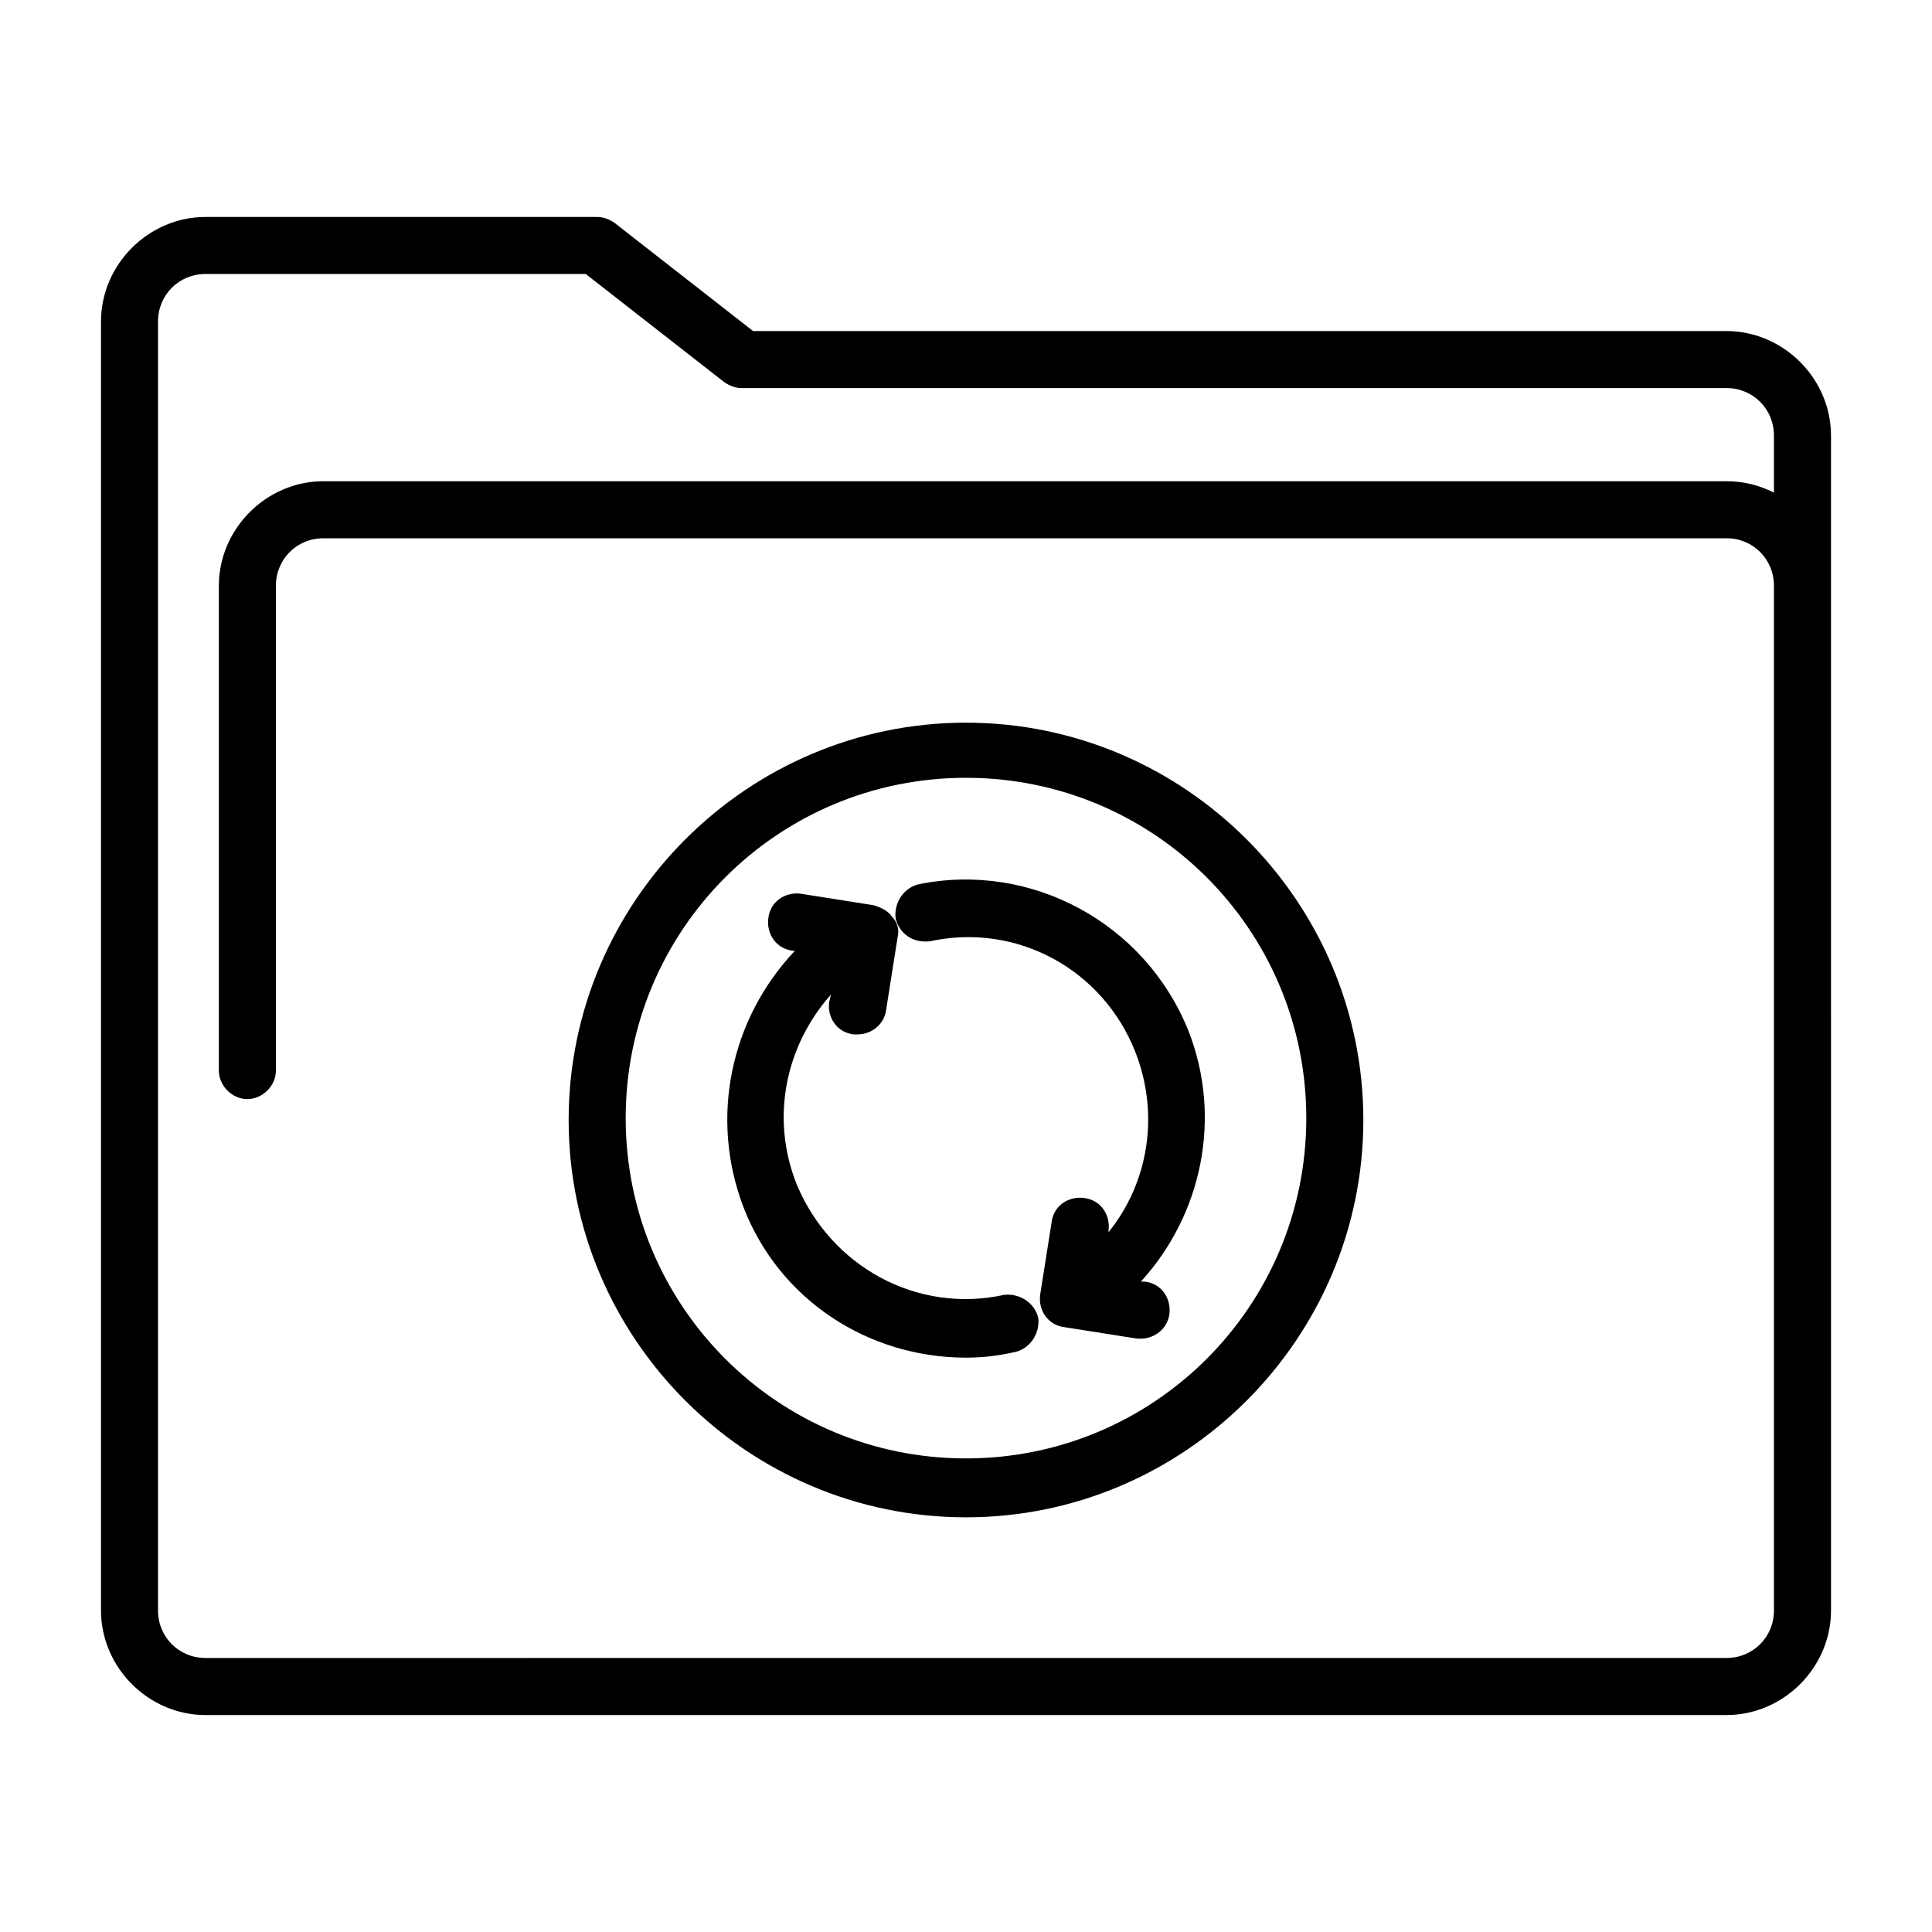<?xml version="1.0" encoding="UTF-8"?>
<!-- Uploaded to: SVG Repo, www.svgrepo.com, Generator: SVG Repo Mixer Tools -->
<svg fill="#000000" width="800px" height="800px" version="1.1" viewBox="144 144 512 512" xmlns="http://www.w3.org/2000/svg">
 <path d="m601.52 231.73h-257.95l-36.777-28.719c-1.512-1.008-3.023-1.516-4.535-1.516h-103.78c-15.113 0-27.711 12.594-27.711 27.711v341.59c0 15.113 12.594 27.711 27.711 27.711h403.05c15.113 0 27.711-12.594 27.711-27.711l-0.004-311.35c0-15.117-12.594-27.711-27.707-27.711zm12.594 42.824c-4.031-2.012-8.062-3.023-12.594-3.023h-371.81c-15.113 0-27.711 12.594-27.711 27.711v128.47c0 4.031 3.527 7.559 7.559 7.559s7.559-3.527 7.559-7.559v-128.47c0-7.055 5.543-12.594 12.594-12.594l371.81-0.004c7.055 0 12.594 5.543 12.594 12.594v271.55c0 7.047-5.543 12.594-12.594 12.594l-403.05 0.004c-7.055 0-12.594-5.547-12.594-12.594l-0.004-341.59c0-7.047 5.543-12.594 12.594-12.594h100.76l36.777 28.719c1.512 1.008 3.023 1.512 4.535 1.512l260.98-0.004c7.055 0 12.594 5.547 12.594 12.594zm-223.69 118.9c23.176-5.039 45.848 7.559 54.41 29.223 6.551 16.625 3.523 34.762-7.055 47.863v-0.504c0.504-4.035-2.016-8.066-6.551-8.566-4.027-0.504-8.059 2.012-8.559 6.547l-3.023 19.145c-0.504 4.031 2.016 8.062 6.547 8.566l19.145 3.023h1.008c3.527 0 7.047-2.519 7.559-6.551 0.504-4.031-2.016-8.062-6.551-8.566h-1.008c16.121-17.633 21.664-43.328 12.594-66.496-11.586-28.719-41.816-44.84-71.539-38.793-4.031 1.008-6.551 5.039-6.047 9.07 1.008 4.023 4.535 6.543 9.07 6.039zm-49.371 70.531c9.57 24.688 33.25 39.805 58.945 39.805 4.535 0 8.566-0.504 13.098-1.512 4.035-1.008 6.555-5.039 6.047-9.07-1.008-4.031-5.039-6.551-9.07-6.047-23.176 5.039-45.848-7.559-54.914-29.223-7.055-17.633-3.023-36.777 9.07-50.383l-0.504 2.016c-0.504 4.031 2.016 8.062 6.551 8.559h1.008c3.527 0 7.055-2.519 7.559-6.551l3.023-19.145c0.504-2.016 0-4.031-1.512-5.543-1.008-1.516-3.023-2.519-5.039-3.027l-19.145-3.023c-4.031-0.508-8.062 2.012-8.566 6.551-0.504 4.031 2.016 8.062 6.551 8.566l0.5 0.004c-17.129 18.148-22.672 44.348-13.602 68.023zm58.945 82.121c57.938 0 105.3-47.359 105.3-105.3-0.004-57.938-47.359-105.29-105.3-105.29-57.941 0-105.3 47.355-105.3 105.3 0 57.938 47.355 105.29 105.3 105.29zm0-195.98c49.879 0 90.184 40.305 90.184 90.184 0 49.879-40.305 90.184-90.184 90.184s-90.184-40.305-90.184-90.184c0-49.879 40.305-90.184 90.184-90.184z"/>
</svg>